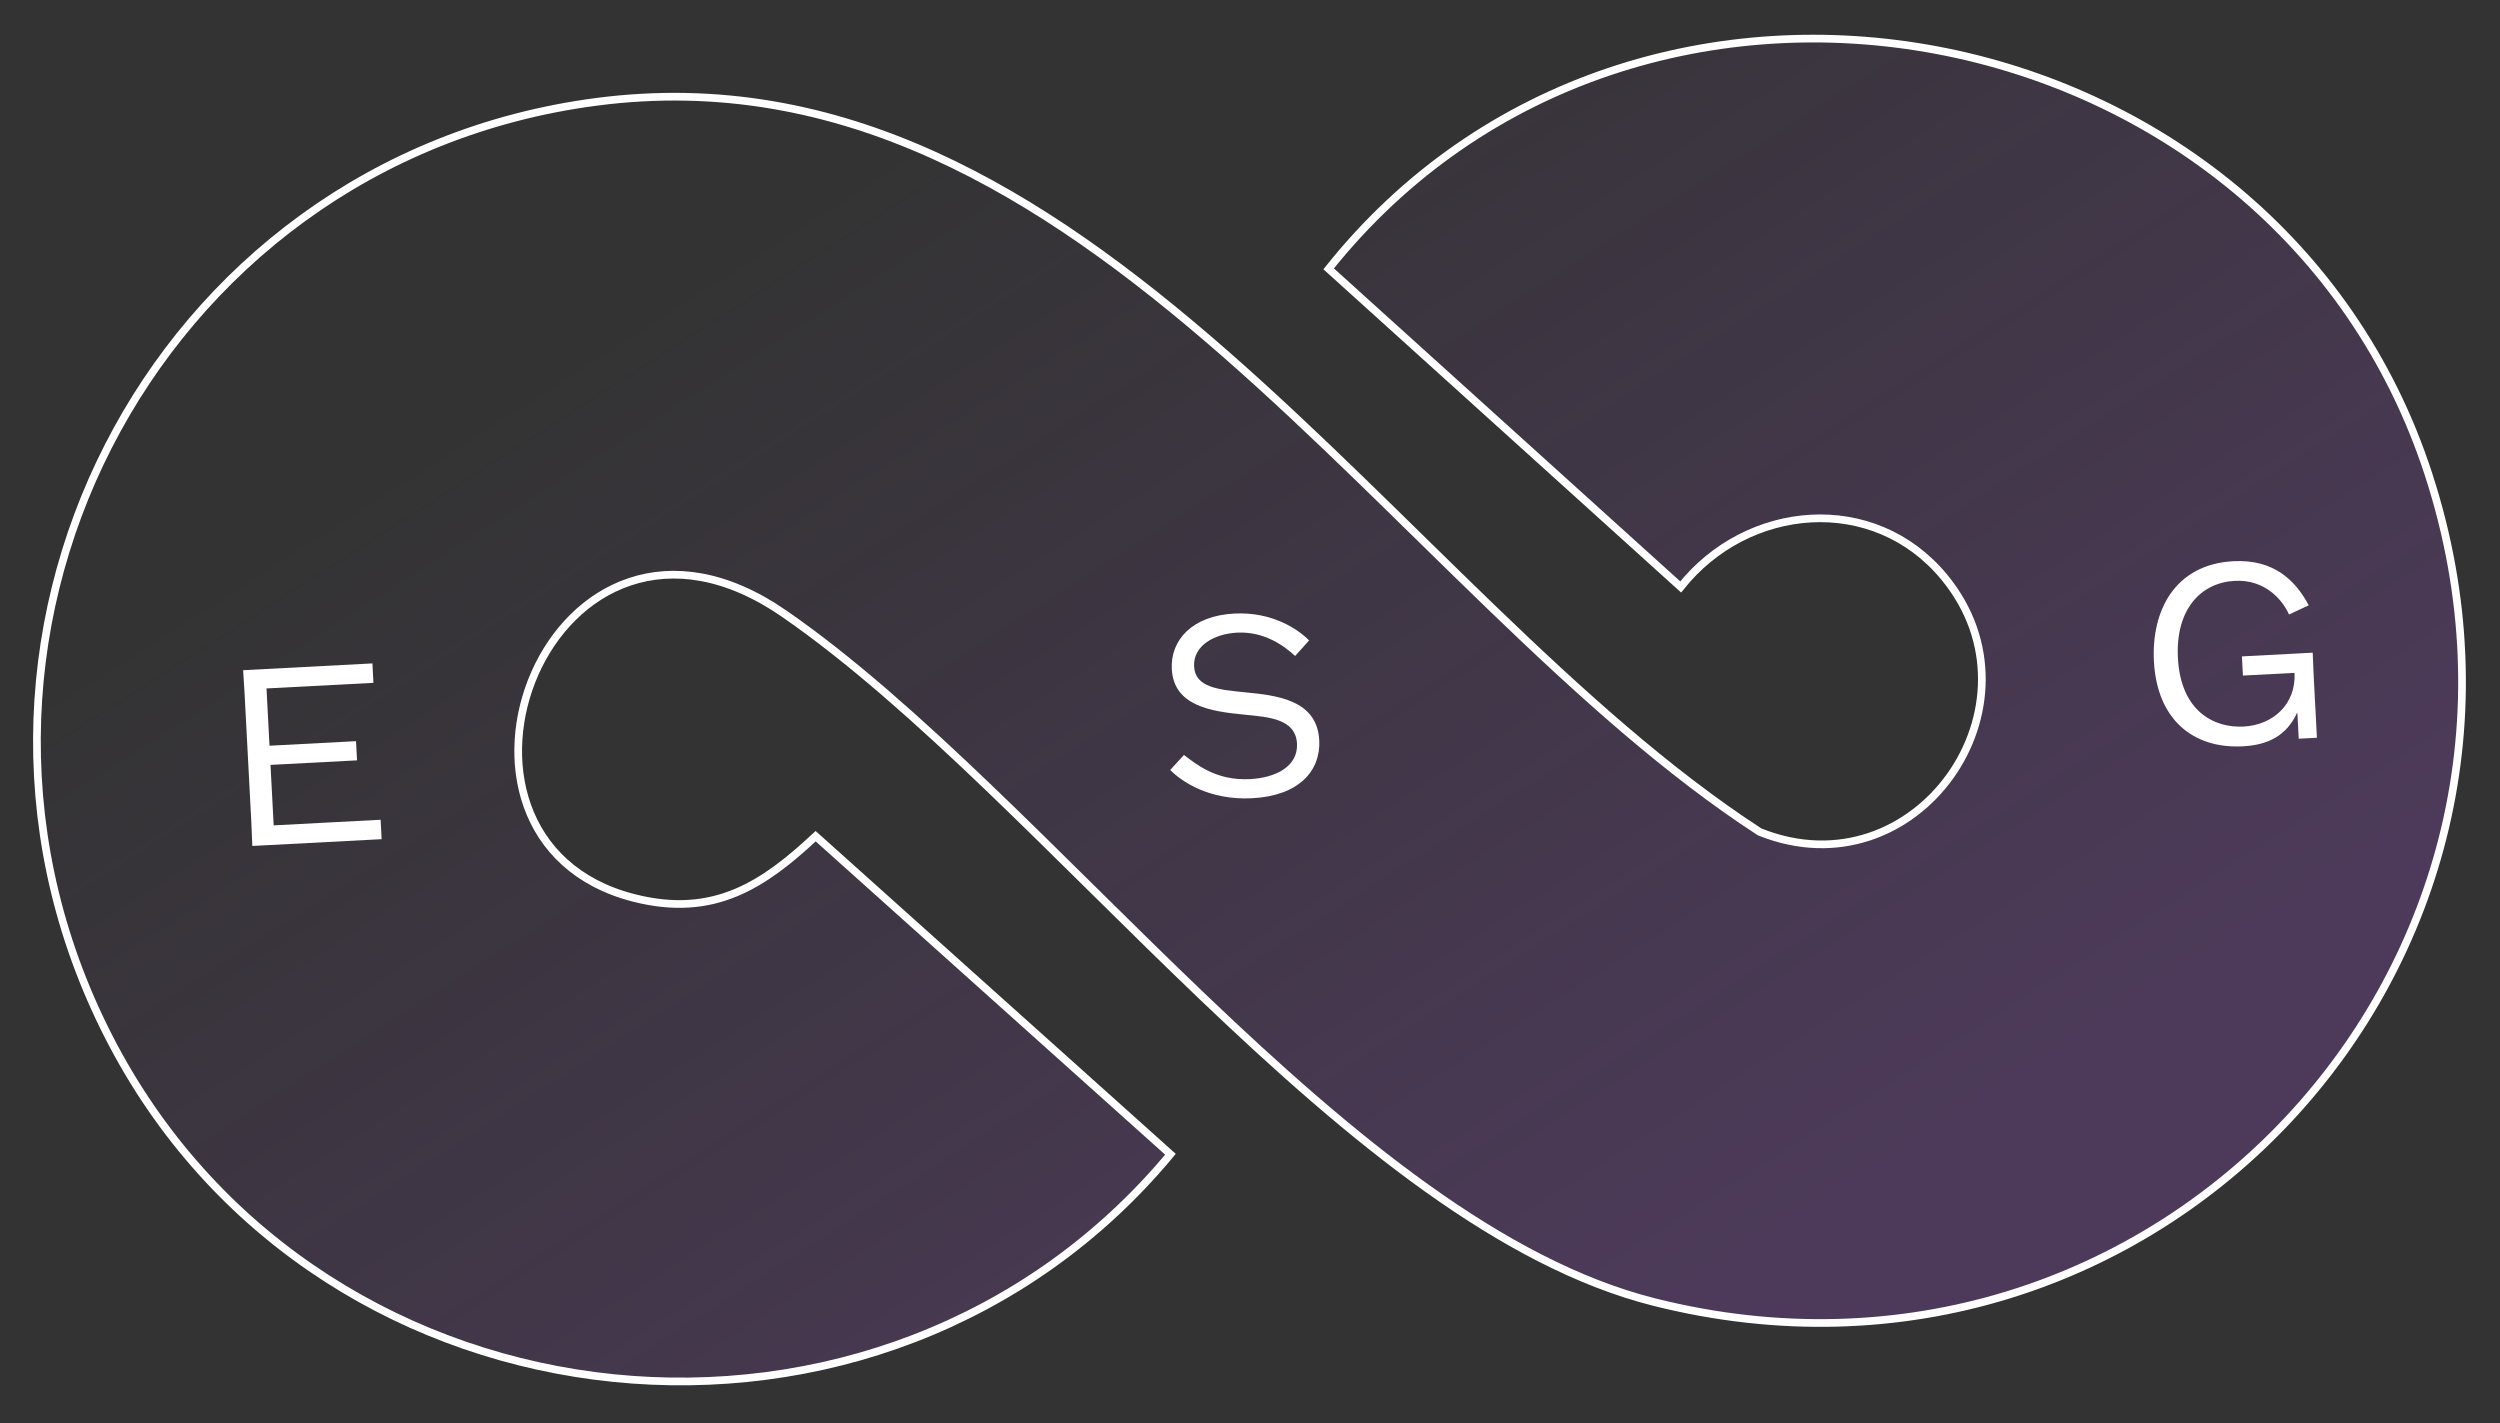 <svg width="325" height="185" viewBox="0 0 325 185" fill="none" xmlns="http://www.w3.org/2000/svg">
<rect x="0" y="0" width="325" height="185" fill="#333333" stroke="none"/>
<g clip-path="url(#clip0_15697_10467)">
<path d="M77.531 13.239C109.392 9.068 135.263 24.97 159.161 45.88C171.111 56.335 182.531 68.009 193.96 79.026C205.377 90.032 216.796 100.375 228.701 108.112L228.742 108.14L228.787 108.158C249.139 116.314 266.416 91.647 252.77 75.047C243.605 63.904 227.135 65.412 218.491 76.305L172.725 34.949C212.799 -15.303 295.812 0.485 315.711 61.671C336.409 125.334 280.075 185.652 215.045 169.269C195.183 164.266 175.52 147.896 156.486 129.723C137.499 111.596 119.136 91.672 101.975 79.797L101.975 79.796C94.427 74.578 87.52 73.741 81.869 75.633C76.236 77.52 71.941 82.091 69.538 87.518C67.137 92.944 66.602 99.281 68.552 104.755C70.509 110.25 74.956 114.835 82.417 116.733C87.61 118.053 91.849 117.639 95.681 116.037C99.372 114.495 102.656 111.862 106.038 108.706L152.16 150.055C114.949 194.819 42.114 187.601 14.709 135.885C-12.712 84.132 19.532 20.837 77.531 13.239Z" fill="url(#paint0_linear_15697_10467)" fill-opacity="0.2" stroke="white"/>
<path d="M46.284 96.353L46.415 98.846L35.166 99.435L35.578 107.297L49.479 106.568L49.611 109.093L32.803 109.974L32.677 106.968L31.794 90.127L31.605 87.125L48.414 86.244L48.546 88.769L34.645 89.497L35.036 96.943L46.284 96.353Z" fill="white"/>
<path d="M170.181 83.259L168.364 85.277C167.084 84.094 164.478 82.052 160.803 82.244C157.895 82.397 155.091 83.921 155.233 86.638C155.376 89.354 158.307 89.649 161.915 90.005C165.941 90.403 171.225 90.959 171.502 96.231C171.711 100.226 168.836 103.453 162.796 103.769C157.172 104.064 153.614 101.591 152.125 100.099L153.914 98.147C155.447 99.284 158.032 101.52 162.506 101.285C165.829 101.111 168.764 99.643 168.609 96.671C168.439 93.444 164.934 93.211 161.714 92.899C157.43 92.483 152.586 91.775 152.335 86.982C152.138 83.211 154.984 80.05 160.449 79.763C165.37 79.505 168.758 81.795 170.181 83.259Z" fill="white"/>
<path d="M300.778 87.855L301.2 95.907L298.835 96.031L298.661 92.708L298.597 92.711C297.273 95.569 294.936 96.845 291.581 97.02C285.03 97.364 280.404 93.473 280.01 85.963C279.667 79.412 282.714 73.356 290.352 72.956C295.625 72.68 298.431 75.48 300.137 78.692L297.572 79.883C296.737 78.005 294.48 75.303 290.518 75.511C286.108 75.742 282.797 79.216 283.129 85.543C283.49 92.446 287.804 94.655 291.671 94.452C295.473 94.253 298.505 91.563 298.29 87.472L291.58 87.824L291.449 85.331L300.652 84.849L300.778 87.855Z" fill="white"/>
</g>
<defs>
<linearGradient id="paint0_linear_15697_10467" x1="71.067" y1="44.739" x2="170.215" y2="199.507" gradientUnits="userSpaceOnUse">
<stop stop-color="#B457F4" stop-opacity="0"/>
<stop offset="1" stop-color="#B457F4"/>
</linearGradient>
<clipPath id="clip0_15697_10467">
<rect width="316.46" height="168.21" fill="white" transform="translate(0 16.562) rotate(-3)"/>
</clipPath>
</defs>
</svg>
